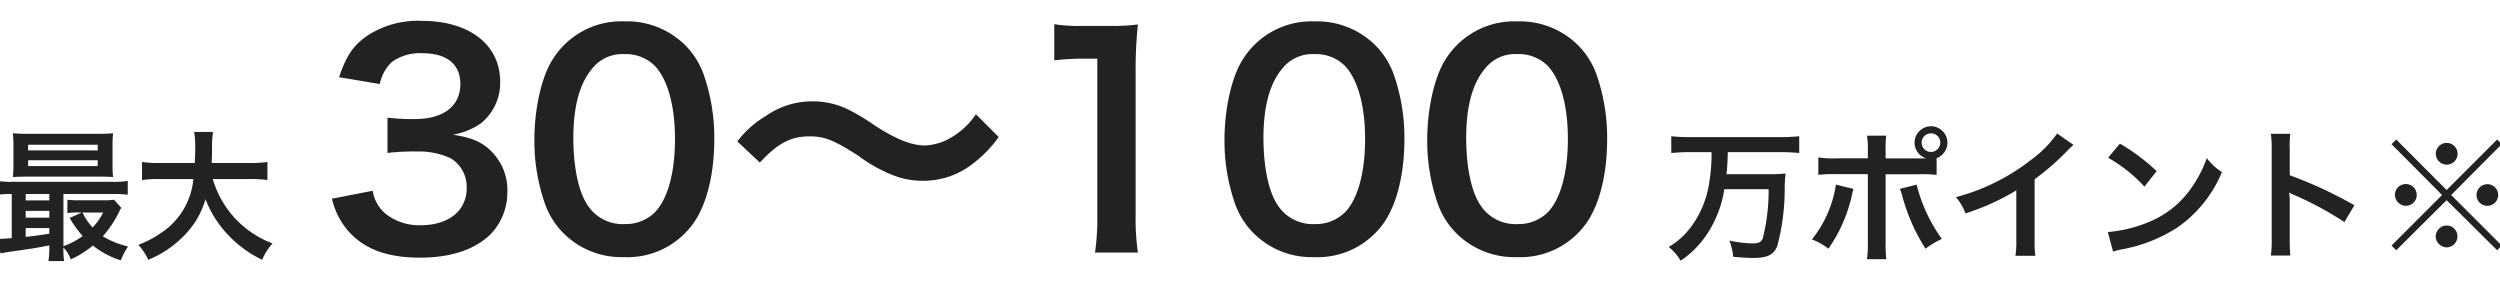 <svg xmlns="http://www.w3.org/2000/svg" xmlns:xlink="http://www.w3.org/1999/xlink" width="281" height="32" viewBox="0 0 281 32">
  <defs>
    <clipPath id="clip-path">
      <rect id="長方形_9074" data-name="長方形 9074" width="281" height="32" transform="translate(-643 -22506)" fill="#fff" opacity="0.441"/>
    </clipPath>
  </defs>
  <g id="マスクグループ_573" data-name="マスクグループ 573" transform="translate(643 22506)" clip-path="url(#clip-path)">
    <path id="パス_5721" data-name="パス 5721" d="M6.544-.272a9.524,9.524,0,0,1-.1,1.616h1.76a10.2,10.2,0,0,1-.08-1.536A4.237,4.237,0,0,1,8.96,1.152,10.89,10.89,0,0,0,11.44-.4a9.736,9.736,0,0,0,3.136,1.664A8.507,8.507,0,0,1,15.392-.3,9.53,9.53,0,0,1,12.56-1.44a12.333,12.333,0,0,0,1.824-2.736,2.406,2.406,0,0,1,.256-.464l-.832-.912a7.38,7.38,0,0,1-1.2.064H9.92a9.554,9.554,0,0,1-1.344-.064v1.5a8.9,8.9,0,0,1,1.2-.064h.416L8.832-3.5a12.653,12.653,0,0,0,1.456,2.032A8.109,8.109,0,0,1,8.128-.336V-6.192H13.68a12.106,12.106,0,0,1,1.68.08V-7.664a8.939,8.939,0,0,1-1.664.1H2.384a8.747,8.747,0,0,1-1.648-.1v1.552a11.041,11.041,0,0,1,1.584-.08v4.96c-.672.048-1.12.08-1.376.08a1.558,1.558,0,0,1-.256-.016L1.056.48C1.456.4,2.016.3,3.3.128,5.024-.128,5.024-.128,6.544-.416Zm0-1.456c-1.5.224-1.872.272-2.656.352v-.992H6.544Zm0-1.808H3.888V-4.3H6.544Zm0-1.936H3.888v-.72H6.544Zm6.048,1.36a6.632,6.632,0,0,1-1.184,1.68,6.522,6.522,0,0,1-1.136-1.68Zm1.056-7.52a10.808,10.808,0,0,1,.064-1.392c-.544.048-.96.064-1.7.064H4.144c-.736,0-1.168-.016-1.7-.064a11.294,11.294,0,0,1,.064,1.392v2.16A11.179,11.179,0,0,1,2.448-8.1c.5-.032.928-.048,1.648-.048h8.128c.544,0,1.12.016,1.488.048a10.808,10.808,0,0,1-.064-1.392Zm-9.488-.1h7.824v.64H4.16Zm0,1.744h7.824v.656H4.16Zm24.9,2.112a14.243,14.243,0,0,1,2,.112V-9.792a13.323,13.323,0,0,1-2.016.112H24.8c.016-.592.032-.96.032-1.616a11.919,11.919,0,0,1,.112-1.872H22.832a10.691,10.691,0,0,1,.112,1.6c0,.832-.016,1.088-.048,1.888h-3.92a12.646,12.646,0,0,1-2.016-.112V-7.76a12.159,12.159,0,0,1,2-.112h3.776a8.133,8.133,0,0,1-3.6,6.032A11.484,11.484,0,0,1,16.544-.48a6.281,6.281,0,0,1,1.12,1.68,11.86,11.86,0,0,0,3.824-2.512A9.672,9.672,0,0,0,24.1-5.6a12.009,12.009,0,0,0,2.416,3.872A12.986,12.986,0,0,0,30.464,1.2,6.588,6.588,0,0,1,31.632-.64a11.166,11.166,0,0,1-4.416-3.04,11.172,11.172,0,0,1-2.3-4.192Z" transform="translate(-644 -22478)" fill="#222"/>
    <path id="パス_5720" data-name="パス 5720" d="M1.312-5.664A8.451,8.451,0,0,0,3.1-2.08C4.928,0,7.488.96,11.232.96c3.424,0,6.112-.9,7.872-2.592A6.776,6.776,0,0,0,21.024-6.3a6.147,6.147,0,0,0-1.536-4.416c-1.12-1.248-2.3-1.792-4.576-2.144a7.9,7.9,0,0,0,3.1-1.248,5.834,5.834,0,0,0,2.208-4.7c0-4.16-3.456-6.848-8.8-6.848A10.39,10.39,0,0,0,5.152-23.9c-1.5,1.088-2.24,2.208-3.04,4.576l4.576.768a4.7,4.7,0,0,1,1.344-2.464,5.335,5.335,0,0,1,3.488-.992c2.72,0,4.224,1.248,4.224,3.456,0,2.464-1.888,3.936-5.088,3.936a21.938,21.938,0,0,1-3.1-.16v3.968a27.324,27.324,0,0,1,3.424-.16,8.29,8.29,0,0,1,3.68.768,3.728,3.728,0,0,1,1.792,3.36c0,2.528-2.016,4.16-5.184,4.16A6.043,6.043,0,0,1,7.392-3.936a4.156,4.156,0,0,1-1.5-2.624ZM34.144.9A9.083,9.083,0,0,0,41.92-2.88c1.5-2.08,2.368-5.536,2.368-9.472a21.52,21.52,0,0,0-1.248-7.424,8.965,8.965,0,0,0-2.112-3.232A9.3,9.3,0,0,0,34.176-25.6a9.1,9.1,0,0,0-8.16,4.448c-1.184,1.952-1.952,5.472-1.952,8.864a21.416,21.416,0,0,0,1.248,7.36A8.965,8.965,0,0,0,27.424-1.7,9.219,9.219,0,0,0,34.144.9Zm.032-3.712a4.688,4.688,0,0,1-4.1-2.08c-1.024-1.472-1.632-4.256-1.632-7.616,0-3.488.7-6.112,2.112-7.776a4.3,4.3,0,0,1,3.584-1.632,4.625,4.625,0,0,1,3.488,1.344c1.44,1.568,2.24,4.48,2.24,8.192,0,3.744-.8,6.72-2.24,8.224A4.65,4.65,0,0,1,34.176-2.816ZM49.408-9.728c2.016-2.176,3.488-2.944,5.568-2.944,1.7,0,2.688.384,5.5,2.176a16.354,16.354,0,0,0,4.384,2.368,9.1,9.1,0,0,0,2.816.448A8.987,8.987,0,0,0,73.216-9.5a13.973,13.973,0,0,0,3.04-3.1l-2.56-2.56a8.577,8.577,0,0,1-3.328,2.912A6.324,6.324,0,0,1,68-11.648c-1.536,0-3.232-.672-5.664-2.24a22.97,22.97,0,0,0-2.912-1.76,8.979,8.979,0,0,0-4.128-.96,9.119,9.119,0,0,0-5.248,1.664A11,11,0,0,0,46.88-12.1ZM91.9.384a26.824,26.824,0,0,1-.256-4.16V-19.968a48.217,48.217,0,0,1,.256-5.28,23.272,23.272,0,0,1-3.264.16H85.7a17.783,17.783,0,0,1-3.2-.192v4.064a28.459,28.459,0,0,1,3.3-.192h1.536V-3.776a26.561,26.561,0,0,1-.256,4.16ZM111.712.9a9.083,9.083,0,0,0,7.776-3.776c1.5-2.08,2.368-5.536,2.368-9.472a21.52,21.52,0,0,0-1.248-7.424,8.965,8.965,0,0,0-2.112-3.232,9.3,9.3,0,0,0-6.752-2.592,9.1,9.1,0,0,0-8.16,4.448c-1.184,1.952-1.952,5.472-1.952,8.864a21.416,21.416,0,0,0,1.248,7.36A8.965,8.965,0,0,0,104.992-1.7,9.219,9.219,0,0,0,111.712.9Zm.032-3.712a4.688,4.688,0,0,1-4.1-2.08c-1.024-1.472-1.632-4.256-1.632-7.616,0-3.488.7-6.112,2.112-7.776a4.3,4.3,0,0,1,3.584-1.632,4.625,4.625,0,0,1,3.488,1.344c1.44,1.568,2.24,4.48,2.24,8.192,0,3.744-.8,6.72-2.24,8.224A4.65,4.65,0,0,1,111.744-2.816ZM134.5.9a9.083,9.083,0,0,0,7.776-3.776c1.5-2.08,2.368-5.536,2.368-9.472a21.52,21.52,0,0,0-1.248-7.424,8.965,8.965,0,0,0-2.112-3.232,9.3,9.3,0,0,0-6.752-2.592,9.1,9.1,0,0,0-8.16,4.448c-1.184,1.952-1.952,5.472-1.952,8.864a21.416,21.416,0,0,0,1.248,7.36A8.965,8.965,0,0,0,127.776-1.7,9.219,9.219,0,0,0,134.5.9Zm.032-3.712a4.688,4.688,0,0,1-4.1-2.08c-1.024-1.472-1.632-4.256-1.632-7.616,0-3.488.7-6.112,2.112-7.776A4.3,4.3,0,0,1,134.5-21.92a4.625,4.625,0,0,1,3.488,1.344c1.44,1.568,2.24,4.48,2.24,8.192,0,3.744-.8,6.72-2.24,8.224A4.65,4.65,0,0,1,134.528-2.816Z" transform="translate(-607 -22478)" fill="#222"/>
    <path id="パス_5719" data-name="パス 5719" d="M5.376-10.9a18.494,18.494,0,0,1-.224,3.184,11.043,11.043,0,0,1-2.128,5.28A8.527,8.527,0,0,1,.56-.24,5.571,5.571,0,0,1,1.9,1.3,10.6,10.6,0,0,0,5.04-1.952,12.692,12.692,0,0,0,6.816-6.736h4.976a21.739,21.739,0,0,1-.656,5.52c-.176.448-.464.576-1.248.576A13.957,13.957,0,0,1,7.376-.96,6.208,6.208,0,0,1,7.808.864C9.216.976,9.552.992,10.08.992c1.584,0,2.288-.352,2.688-1.344A24.89,24.89,0,0,0,13.6-6.688,15.807,15.807,0,0,1,13.7-8.5a16.593,16.593,0,0,1-2.048.08H7.056A23.862,23.862,0,0,0,7.2-10.9h6a20.139,20.139,0,0,1,2.032.1v-1.888a19.787,19.787,0,0,1-2.048.1H2.9a19.137,19.137,0,0,1-2.048-.1V-10.8c.656-.064,1.328-.1,2.064-.1Zm19.568.7v-.848a12.747,12.747,0,0,1,.064-1.7h-2.16a9.079,9.079,0,0,1,.1,1.648v.9h-3.52a10.269,10.269,0,0,1-2.048-.112v1.968a13.648,13.648,0,0,1,2.016-.08h3.552V-.672a11.915,11.915,0,0,1-.1,1.808h2.176a12.356,12.356,0,0,1-.08-1.792v-7.76h3.7a13.774,13.774,0,0,1,2.032.08v-1.888a1.864,1.864,0,0,0,1.216-1.744,1.854,1.854,0,0,0-1.856-1.84,1.851,1.851,0,0,0-1.84,1.84,1.834,1.834,0,0,0,1.3,1.76c-.384.016-.544.016-.88.016Zm5.088-2.816a1.042,1.042,0,0,1,1.056,1.04,1.055,1.055,0,0,1-1.056,1.056,1.052,1.052,0,0,1-1.04-1.056A1.038,1.038,0,0,1,30.032-13.008ZM19.36-7.248a13,13,0,0,1-2.7,6.16,6.978,6.978,0,0,1,1.856,1.04A16.908,16.908,0,0,0,21.2-6.272c.032-.144.064-.24.064-.272.016-.032.032-.128.064-.224Zm7.184.48a4.093,4.093,0,0,1,.256.736A21.342,21.342,0,0,0,29.424-.048a10.58,10.58,0,0,1,1.84-1.1,17.648,17.648,0,0,1-2.832-6.1Zm17.68-6.224A12.8,12.8,0,0,1,41.248-10a23.367,23.367,0,0,1-8.4,4.16A6.018,6.018,0,0,1,33.92-4.016a25.923,25.923,0,0,0,5.712-2.592V-.976a9,9,0,0,1-.1,1.728h2.24a12.1,12.1,0,0,1-.08-1.776V-7.856a28.294,28.294,0,0,0,3.776-3.3,6.59,6.59,0,0,1,.592-.56Zm5.728,2.72a16.8,16.8,0,0,1,4.08,3.248l1.376-1.744a22.661,22.661,0,0,0-4.128-3.088Zm.56,10.56A5.664,5.664,0,0,1,51.568.016a17.282,17.282,0,0,0,6.1-2.4,14.042,14.042,0,0,0,5.072-6.272,6.9,6.9,0,0,1-1.7-1.568,13.36,13.36,0,0,1-1.632,3.2A10.69,10.69,0,0,1,54.656-3.1,15.246,15.246,0,0,1,49.92-1.92ZM70.432.72a17.59,17.59,0,0,1-.064-1.776V-5.28A8.273,8.273,0,0,0,70.3-6.368a5.17,5.17,0,0,0,.544.272A37.855,37.855,0,0,1,76.512-3.04l1.12-1.888A47.007,47.007,0,0,0,70.368-8.3V-11.28a10.725,10.725,0,0,1,.064-1.68H68.24a10.284,10.284,0,0,1,.1,1.632V-1.072A10.778,10.778,0,0,1,68.24.72ZM88-6.64l-5.664-5.68-.528.528,5.68,5.712L81.808-.4l.528.528L88-5.5,93.68.128,94.192-.4l-5.68-5.68,5.68-5.712-.512-.528Zm.016-5.3a1.229,1.229,0,0,0-1.232,1.216,1.243,1.243,0,0,0,1.232,1.232,1.219,1.219,0,0,0,1.216-1.232A1.215,1.215,0,0,0,88.016-11.936ZM83.424-7.312A1.219,1.219,0,0,0,82.192-6.1a1.243,1.243,0,0,0,1.232,1.232A1.219,1.219,0,0,0,84.64-6.1,1.215,1.215,0,0,0,83.424-7.312Zm9.152.016A1.215,1.215,0,0,0,91.36-6.08a1.215,1.215,0,0,0,1.216,1.216A1.215,1.215,0,0,0,93.792-6.08,1.215,1.215,0,0,0,92.576-7.3ZM88-2.656l-.032.032c-.016,0-.016,0-.032-.016a.059.059,0,0,0-.048-.016,1.29,1.29,0,0,0-1.12,1.232A1.288,1.288,0,0,0,88-.192a1.24,1.24,0,0,0,1.216-1.232A1.219,1.219,0,0,0,88-2.656Z" transform="translate(-456 -22478)" fill="#222"/>
  </g>
</svg>
